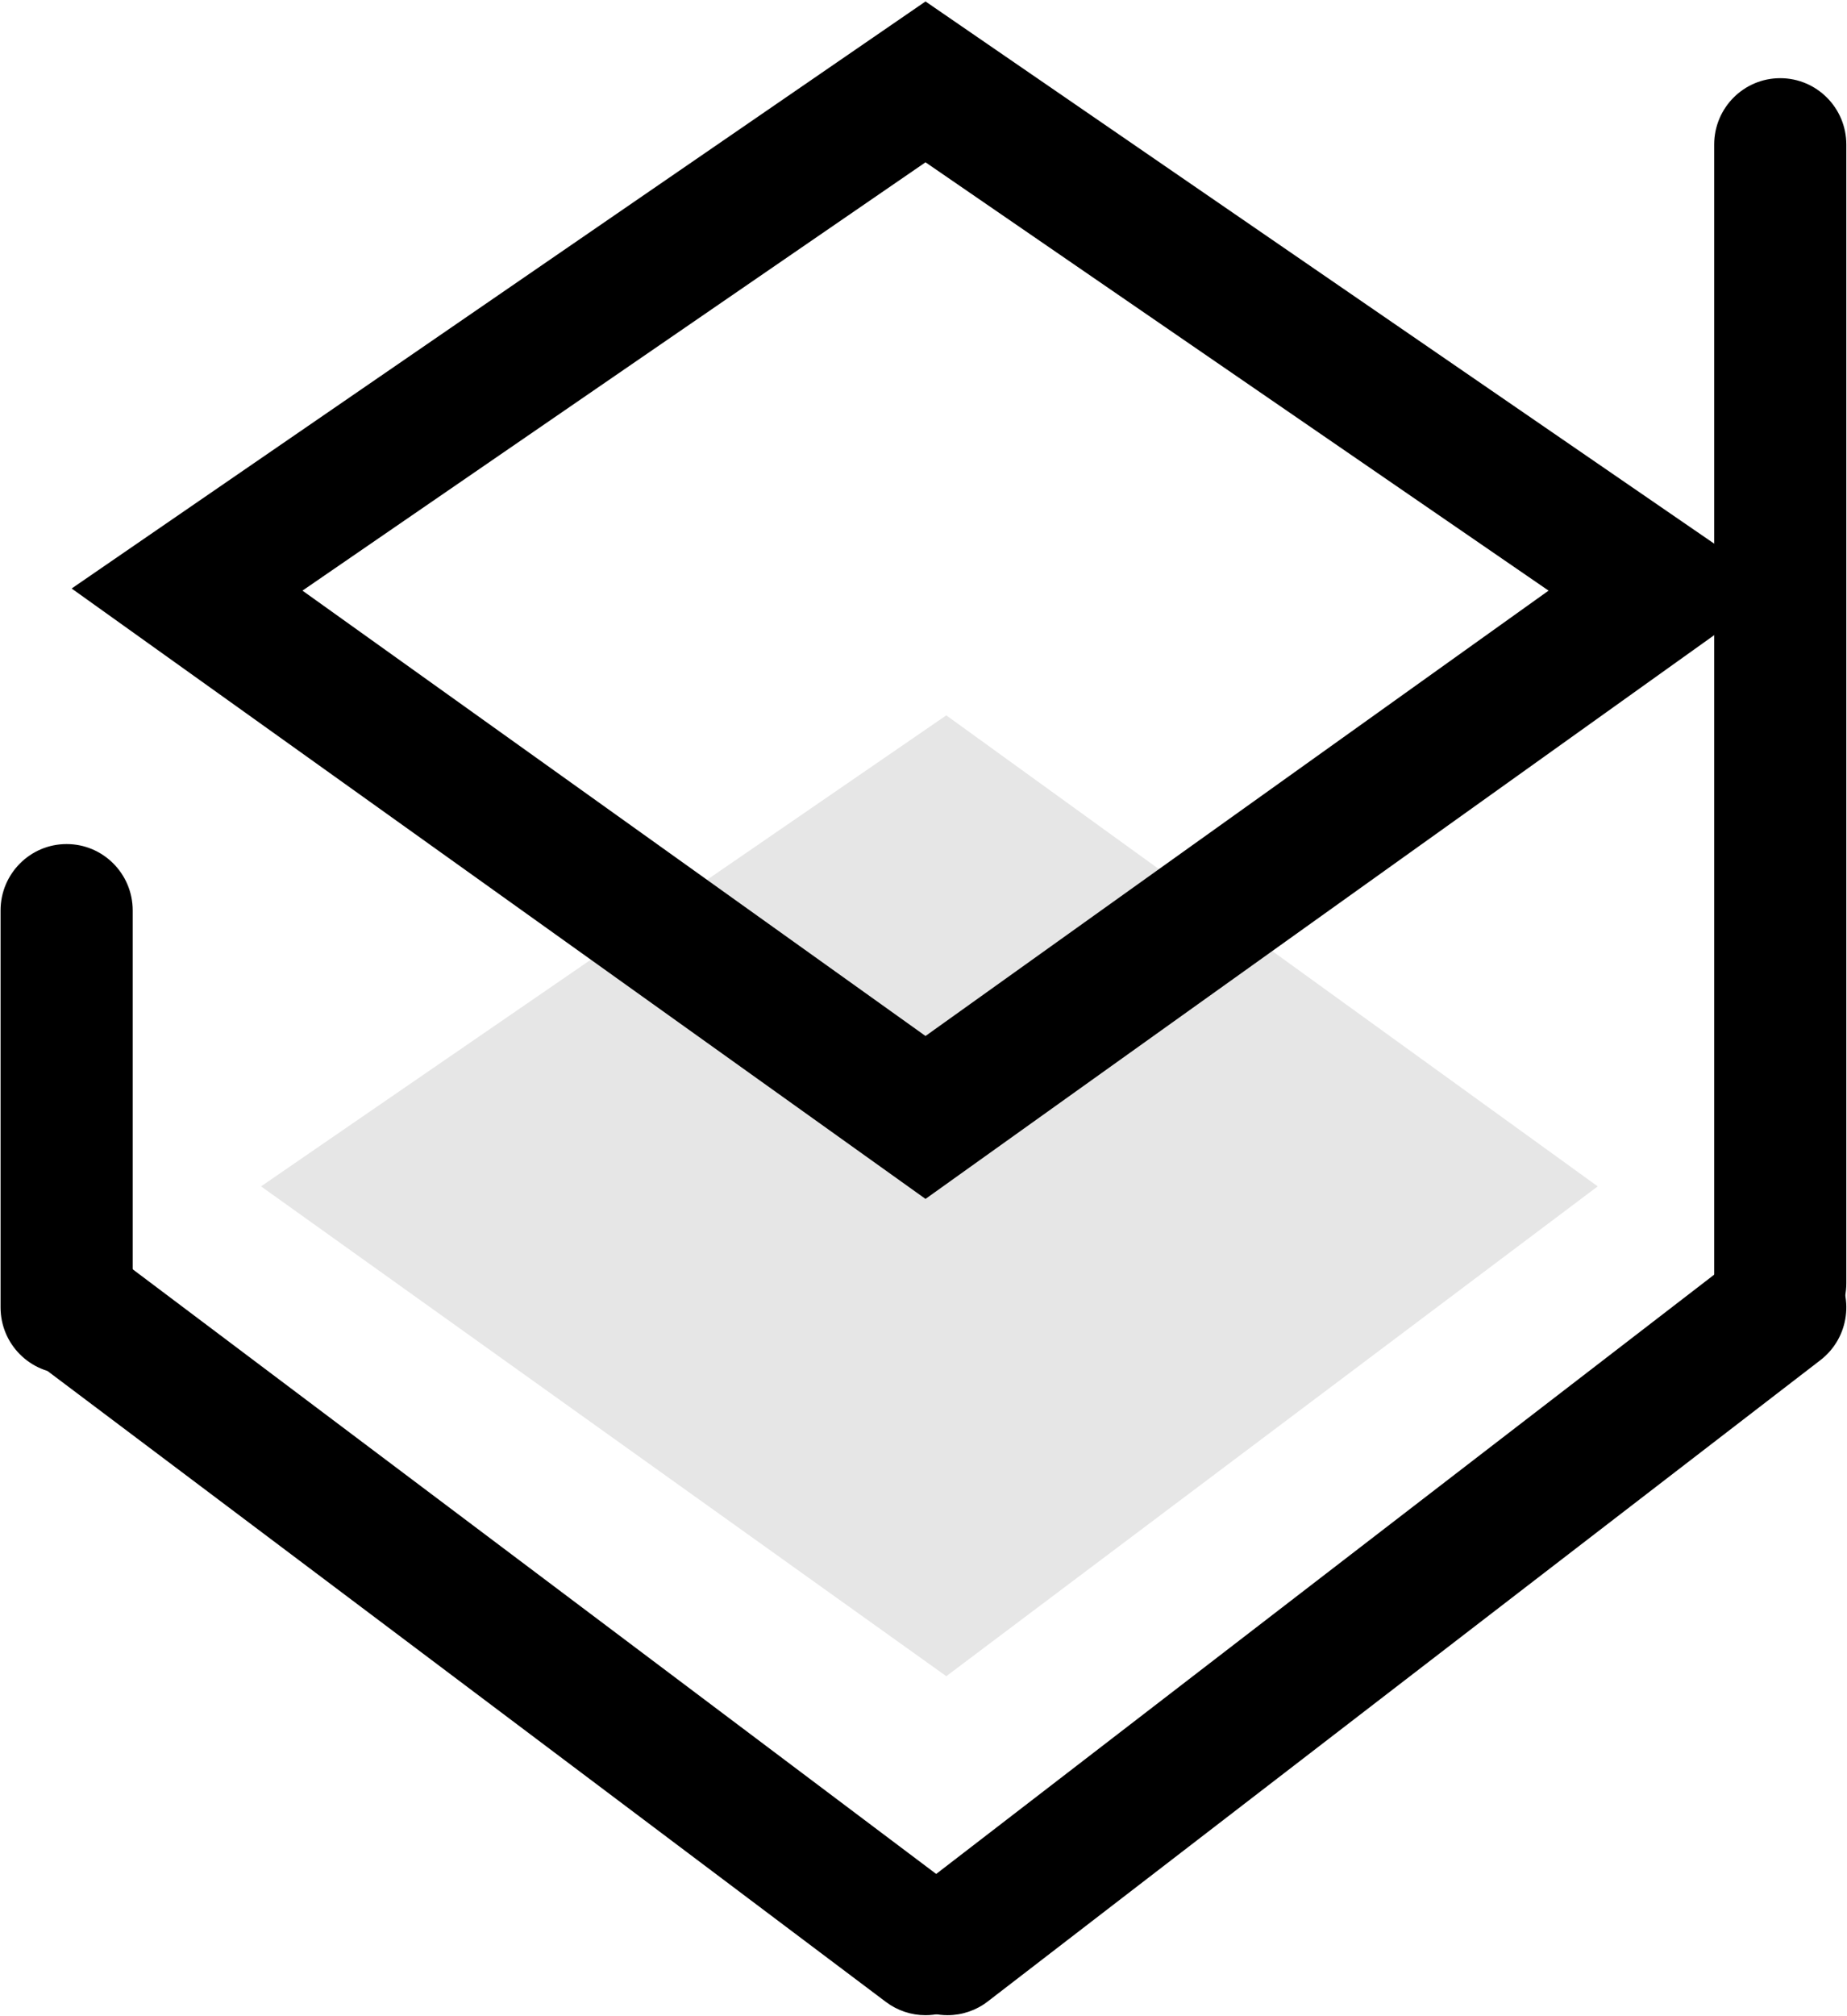 <?xml version="1.0" encoding="UTF-8"?>
<svg width="33px" height="36px" viewBox="0 0 33 36" version="1.1" xmlns="http://www.w3.org/2000/svg" xmlns:xlink="http://www.w3.org/1999/xlink">
    <title>医疗-1</title>
    <g id="页面-1" stroke="none" stroke-width="1" fill="none" fill-rule="evenodd">
        <g id="补充-行业案例" transform="translate(-1857, -165)" fill-rule="nonzero">
            <g id="医疗-1" transform="translate(1857, 165)">
                <polyline id="路径" fill="#E6E6E6" points="12.94 15.498 16.907 12.773 28.546 21.183 16.907 29.929 4.664 21.183 8.051 18.856"></polyline>
                <path d="M16.536,21.407 L1.28,10.508 L16.536,0.026 L31.793,10.508 L16.536,21.407 Z M5.404,10.546 L16.536,18.498 L27.668,10.546 L16.536,2.898 L5.404,10.546 Z M1.19,24.529 C0.539,24.529 0.01,23.999 0.01,23.344 L0.01,16.256 C0.01,15.602 0.539,15.071 1.19,15.071 C1.842,15.071 2.371,15.602 2.371,16.256 L2.371,23.345 C2.371,23.999 1.842,24.529 1.19,24.529 L1.19,24.529 Z" id="形状" fill="#000000"></path>
                <path d="M16.535,35.982 C16.28,35.982 16.032,35.899 15.828,35.745 L0.876,24.5 C0.354,24.108 0.248,23.365 0.639,22.842 C1.03,22.318 1.77,22.211 2.292,22.604 L17.244,33.849 C17.766,34.241 17.872,34.984 17.481,35.507 C17.249,35.818 16.894,35.982 16.535,35.982 L16.535,35.982 Z" id="路径" fill="#000000"></path>
                <path d="M16.93,35.982 C16.576,35.982 16.225,35.822 15.993,35.518 C15.596,34.999 15.694,34.255 16.211,33.857 L31.089,22.404 C31.606,22.006 32.347,22.104 32.744,22.623 C33.141,23.143 33.043,23.886 32.526,24.285 L17.648,35.737 C17.442,35.896 17.19,35.982 16.93,35.982 L16.93,35.982 Z" id="路径" fill="#000000"></path>
                <path d="M31.807,24.099 C31.155,24.099 30.627,23.569 30.627,22.914 L30.627,2.581 C30.627,1.927 31.155,1.396 31.807,1.396 C32.459,1.396 32.988,1.927 32.988,2.581 L32.988,22.914 C32.988,23.569 32.459,24.099 31.807,24.099 L31.807,24.099 Z" id="路径" fill="#000000"></path>
            </g>
        </g>
    </g>
</svg>